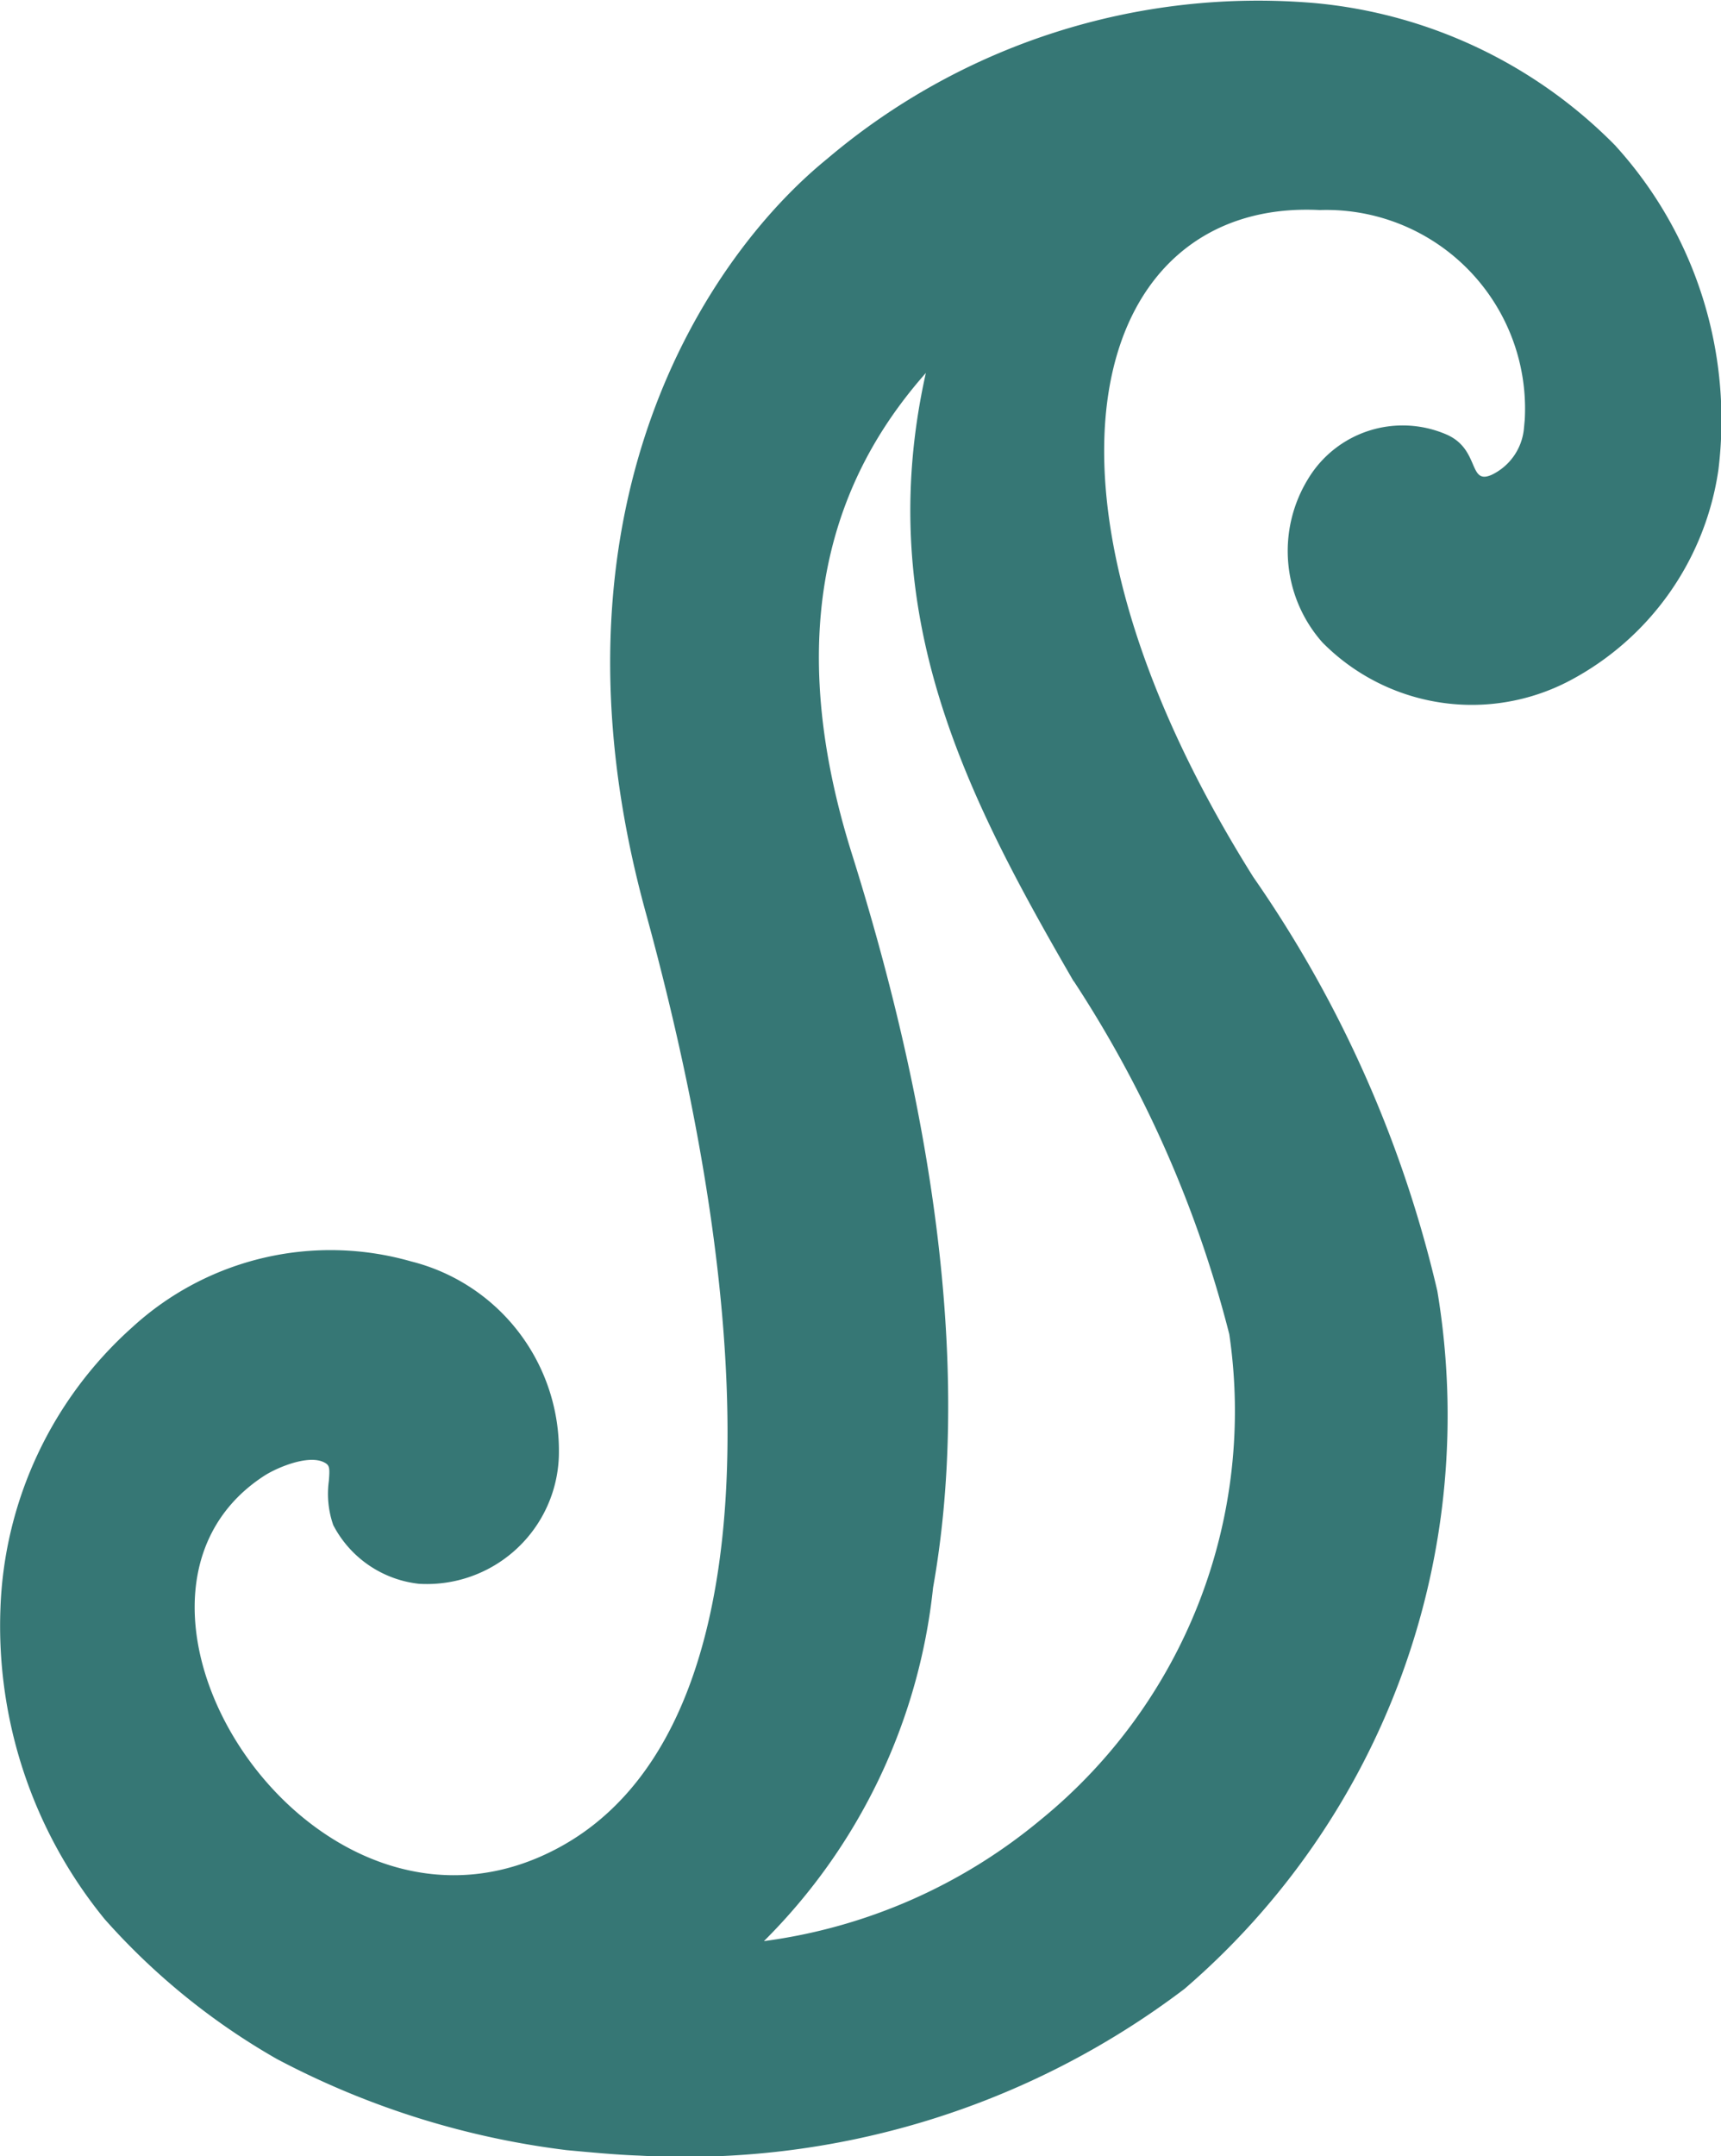<svg xmlns="http://www.w3.org/2000/svg" width="26.791" height="33.556" viewBox="0 0 26.791 33.556"><path id="Symbol_Rot" d="M25.155,2.275A7.529,7.529,0,0,0,20.469.048a10.371,10.371,0,0,0-7.6,2.43C11.037,3.969,8.322,7.9,10.052,14.2c1.975,7.194,1.741,12.846-1.32,14.536-3.821,2.109-7.621-3.816-4.62-5.768.19-.123.687-.339.937-.208.079.042.088.074.07.289a1.482,1.482,0,0,0,.069.686,1.715,1.715,0,0,0,1.333.913A2.056,2.056,0,0,0,8.7,22.655a3.039,3.039,0,0,0-2.3-3.024,4.565,4.565,0,0,0-4.34,1.024A6.153,6.153,0,0,0,.007,25.029,7.211,7.211,0,0,0,1.63,29.868a10.607,10.607,0,0,0,2.681,2.176,13.036,13.036,0,0,0,4.513,1.418c.381.035.76.072,1.131.085a12.865,12.865,0,0,0,8.483-2.594,11.77,11.77,0,0,0,3.937-10.862,18.688,18.688,0,0,0-2.865-6.442c-3.847-6.127-2.5-10.56,1.035-10.38a3.093,3.093,0,0,1,3.191,3.263h0l-.014.15a.891.891,0,0,1-.5.707c-.371.166-.178-.4-.707-.628a1.719,1.719,0,0,0-2.15.689A2.144,2.144,0,0,0,20.588,10a3.27,3.27,0,0,0,3.848.593,4.43,4.43,0,0,0,2.315-3.284,6.345,6.345,0,0,0-1.6-5.037Zm-8.44,12.994a18.2,18.2,0,0,1,2.421,5.493,8.2,8.2,0,0,1-2.944,7.565,8.469,8.469,0,0,1-4.3,1.882,9.1,9.1,0,0,0,2.633-5.5c.555-3.114.128-6.993-1.263-11.419-1.232-3.918-.01-6.17,1.151-7.486-.842,3.77.656,6.625,2.3,9.467Z" fill="#367775"></path></svg>